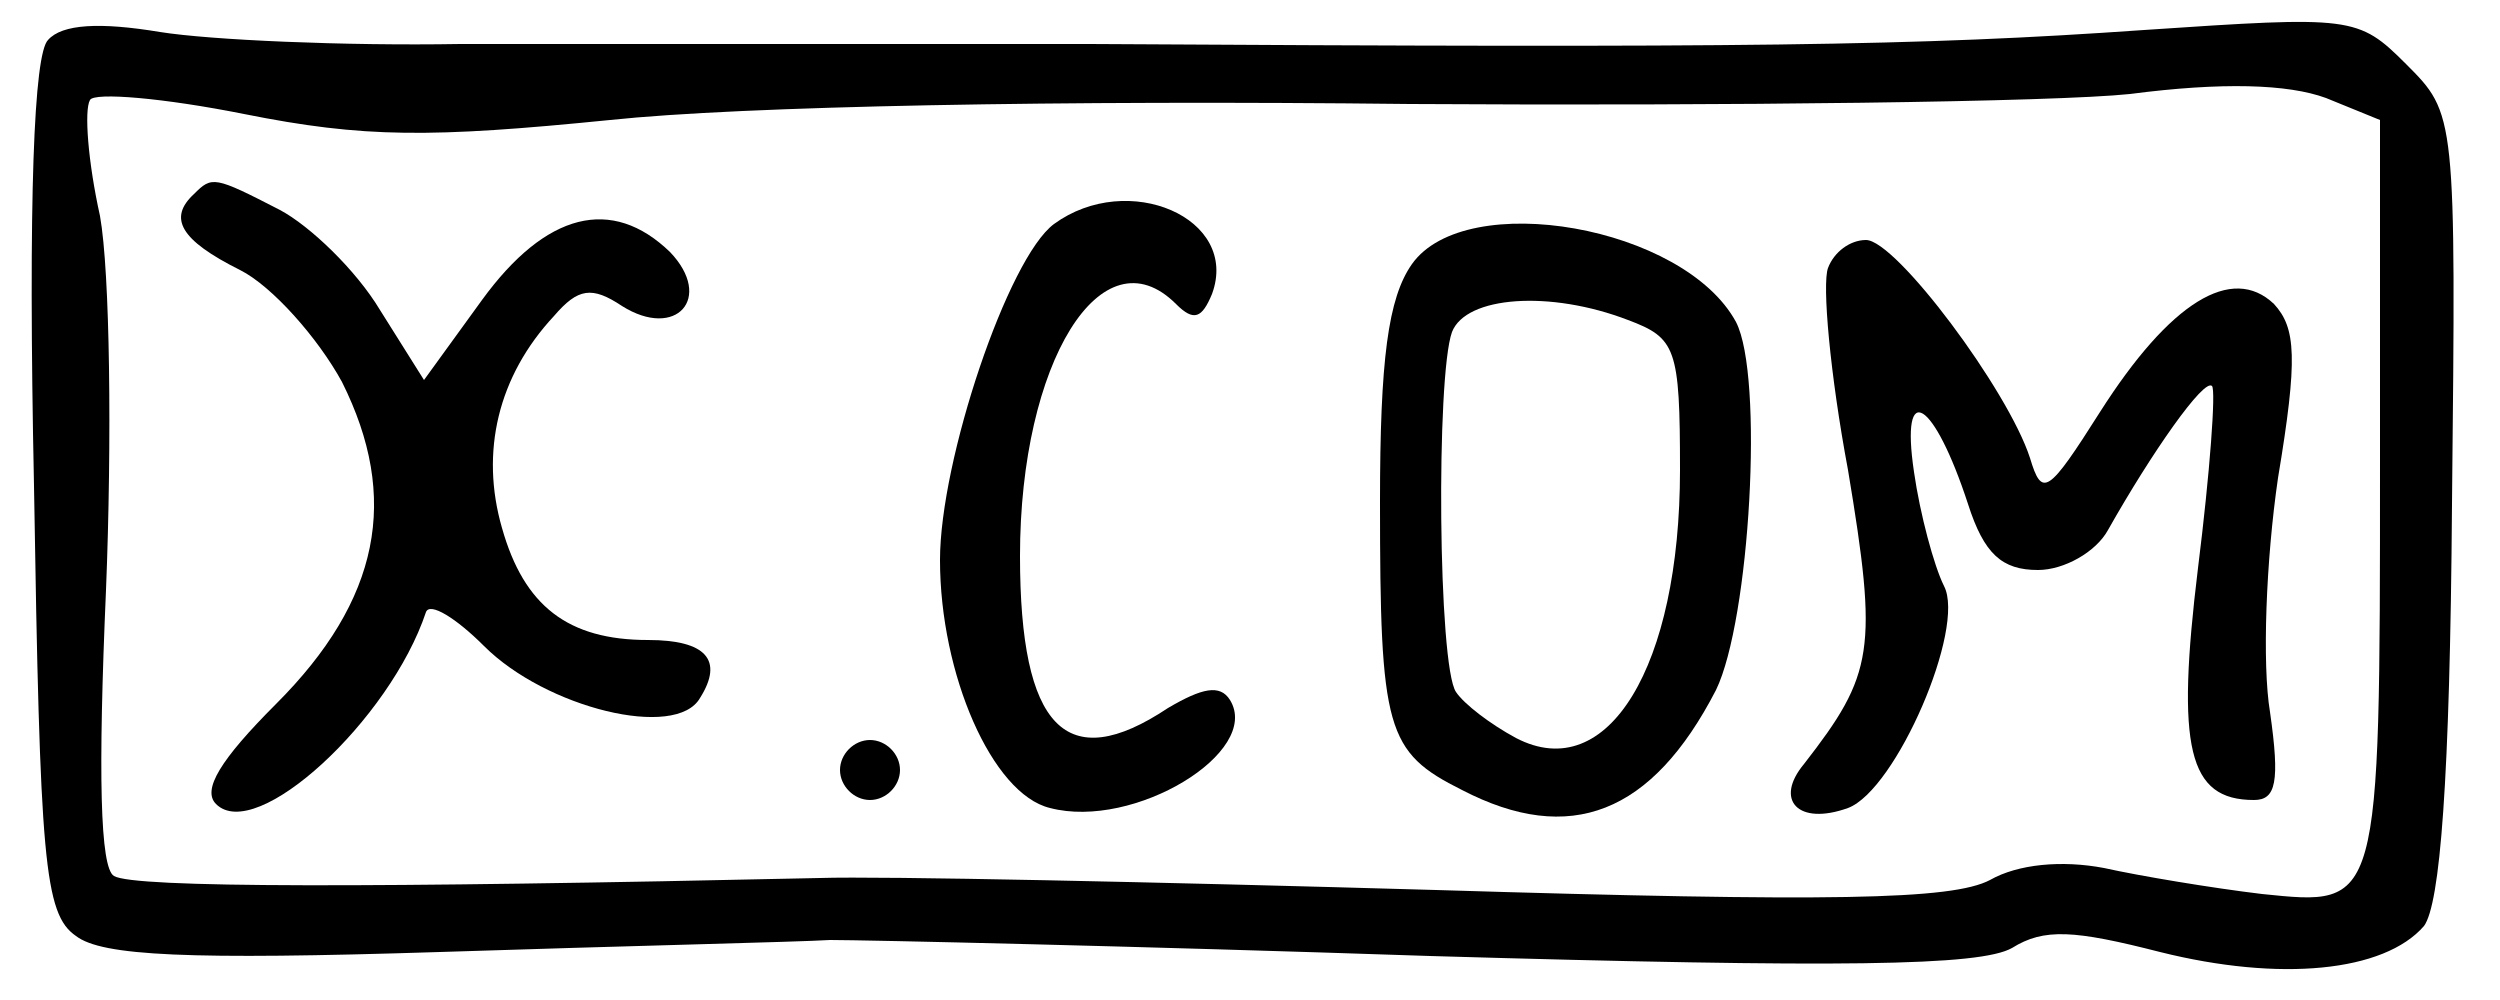 <?xml version="1.0" standalone="no"?>
<!DOCTYPE svg PUBLIC "-//W3C//DTD SVG 20010904//EN"
 "http://www.w3.org/TR/2001/REC-SVG-20010904/DTD/svg10.dtd">
<svg version="1.0" xmlns="http://www.w3.org/2000/svg"
 width="125pt" height="50pt" viewBox="0 0 125 50"
 preserveAspectRatio="xMidYMid meet">

<g transform="translate(0,50) scale(0.1,-0.1)"
fill="#000000" stroke="none">
<path d="M24 480 c-7 -7 -10 -78 -7 -223 3 -187 5 -214 21 -225 13 -10 56 -12
182 -8 91 3 179 5 195 6 17 0 152 -3 300 -8 206 -6 275 -5 291 4 16 10 31 9
74 -2 60 -15 112 -10 132 13 8 11 13 72 14 211 2 195 2 195 -23 220 -24 24
-27 24 -131 17 -114 -8 -197 -9 -527 -7 -116 0 -257 0 -315 0 -58 -1 -125 2
-150 6 -30 5 -49 4 -56 -4z m281 -40 c66 7 227 10 400 8 160 -1 322 1 360 5
46 6 79 5 98 -2 l27 -11 0 -172 c0 -223 0 -221 -59 -215 -25 3 -61 9 -79 13
-21 4 -43 2 -57 -6 -19 -10 -80 -11 -277 -5 -139 4 -278 7 -308 6 -225 -5
-343 -5 -353 1 -7 4 -8 51 -4 143 3 75 2 159 -3 187 -6 27 -8 53 -5 58 2 4 37
1 77 -7 60 -12 93 -12 183 -3z"/>
<path d="M97 403 c-13 -12 -7 -23 23 -38 16 -8 39 -34 51 -56 29 -58 19 -109
-33 -161 -28 -28 -37 -43 -30 -50 20 -20 87 42 105 96 2 5 15 -3 29 -17 31
-31 96 -47 108 -26 12 19 3 29 -26 29 -40 0 -62 17 -73 56 -11 38 -2 76 26
106 12 14 19 15 34 5 27 -17 46 4 24 27 -29 28 -62 20 -94 -24 l-29 -40 -22
35 c-12 20 -35 42 -50 50 -33 17 -34 17 -43 8z"/>
<path d="M527 388 c-23 -17 -57 -118 -57 -168 0 -57 26 -117 55 -124 42 -11
106 28 90 54 -5 8 -14 6 -31 -4 -51 -34 -74 -10 -74 76 0 97 41 163 78 126 9
-9 13 -7 18 5 14 38 -42 62 -79 35z"/>
<path d="M706 368 c-12 -17 -16 -48 -16 -119 0 -114 3 -125 41 -144 54 -28 95
-12 127 50 17 35 24 157 10 184 -26 48 -135 67 -162 29z m108 -28 c24 -9 26
-14 26 -75 0 -98 -36 -158 -82 -134 -13 7 -26 17 -30 23 -9 13 -10 158 -2 180
7 18 49 21 88 6z"/>
<path d="M914 366 c-3 -8 1 -53 10 -101 15 -90 13 -102 -22 -147 -15 -18 -3
-31 22 -22 24 9 59 90 48 111 -5 10 -12 36 -15 57 -7 47 10 36 27 -16 8 -25
17 -33 35 -33 13 0 29 9 35 20 22 39 48 76 52 72 2 -2 -1 -43 -7 -91 -11 -90
-5 -116 28 -116 11 0 13 9 8 44 -4 24 -2 76 4 117 10 60 9 75 -2 87 -21 20
-52 1 -87 -54 -26 -41 -29 -43 -35 -23 -11 34 -67 109 -82 109 -8 0 -16 -6
-19 -14z"/>
<path d="M420 115 c0 -8 7 -15 15 -15 8 0 15 7 15 15 0 8 -7 15 -15 15 -8 0
-15 -7 -15 -15z"/>
</g>
</svg>

